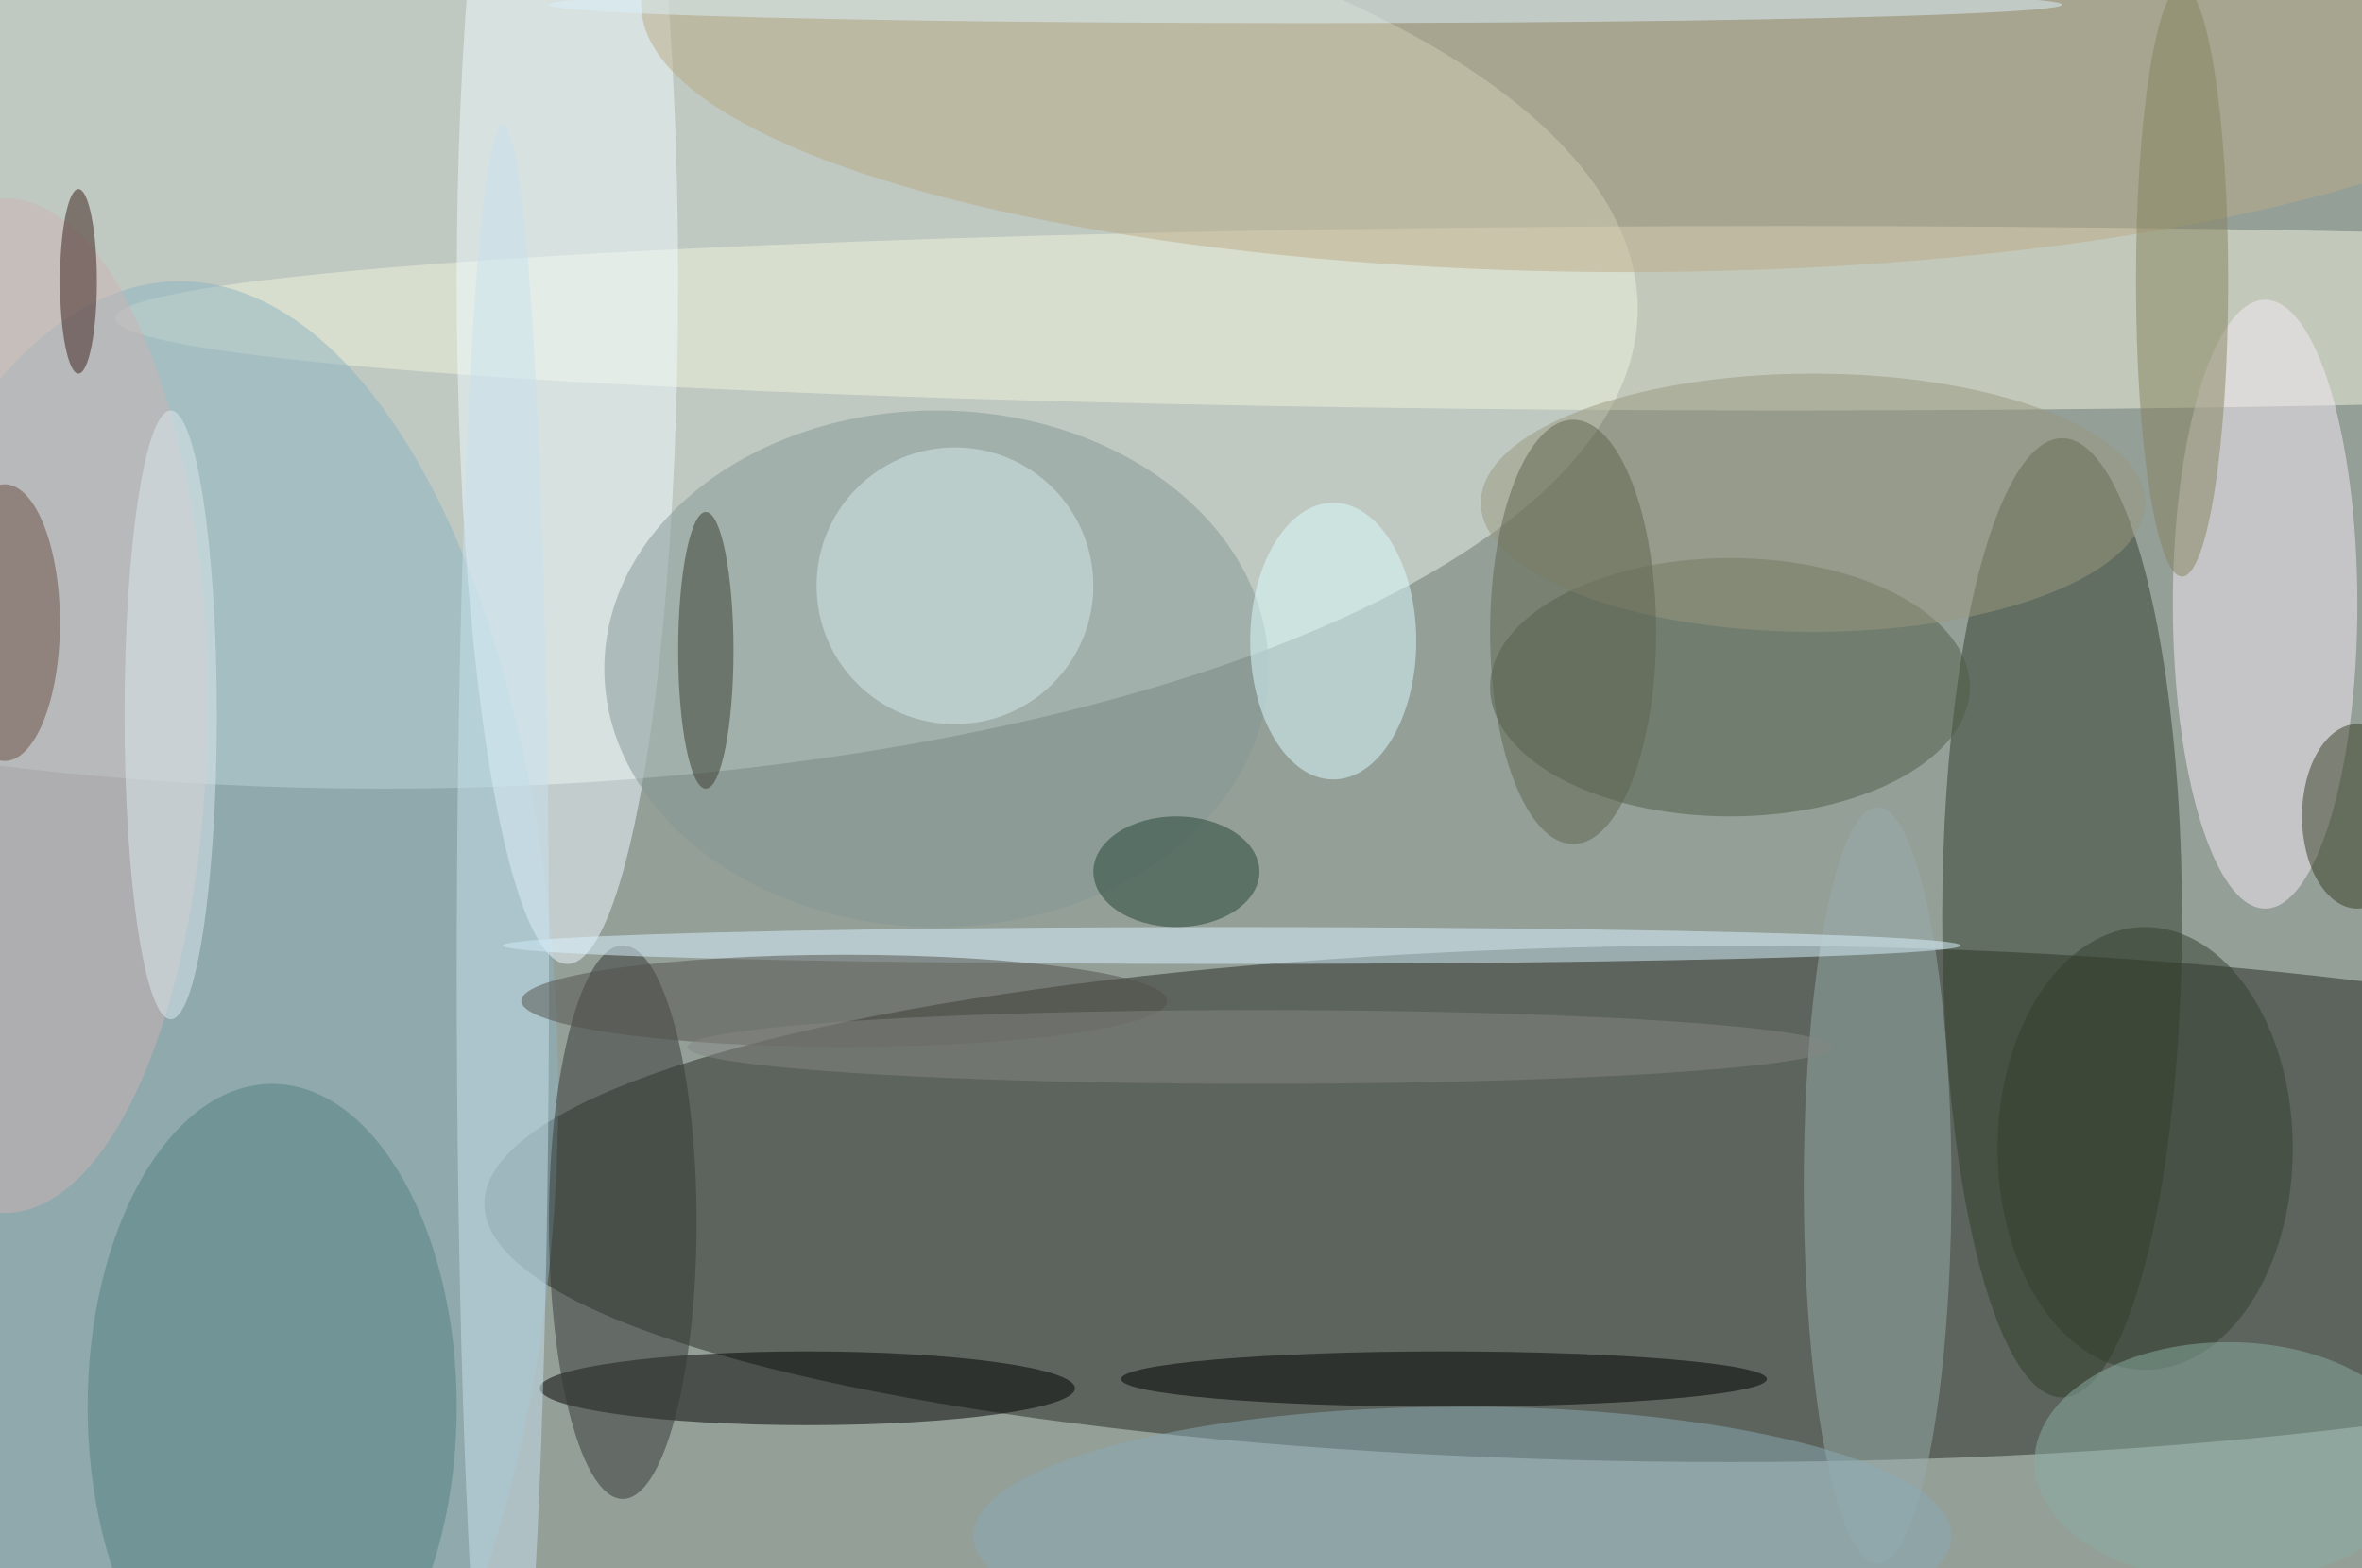 <svg xmlns="http://www.w3.org/2000/svg" width="1024" height="680"><path fill="#949f98" d="M0 0h1024v680H0z"/><g fill-opacity=".502" transform="matrix(4 0 0 4 2 2)"><ellipse cx="187" cy="130" fill="#272b23" rx="135" ry="28"/><ellipse cx="41" cy="33" fill="#e9f1ea" rx="136" ry="52"/><ellipse cx="223" cy="99" fill="#313e2a" rx="13" ry="52"/><ellipse cx="193" cy="34" fill="#f2f4dc" rx="181" ry="10"/><ellipse cx="87" cy="150" rx="29" ry="4"/><ellipse cx="245" cy="65" fill="#f5ebf5" rx="10" ry="33"/><ellipse cx="19" cy="118" fill="#8cb4c1" rx="41" ry="88"/><ellipse cx="187" cy="74" fill="#4f5d46" rx="26" ry="14"/><ellipse cx="61" cy="30" fill="#f0faff" rx="12" ry="74"/><ellipse cx="29" cy="152" fill="#528282" rx="20" ry="35"/><ellipse cx="101" cy="72" fill="#849894" rx="36" ry="28"/><ellipse cx="203" cy="128" fill="#98aba9" rx="8" ry="41"/><ellipse cx="176" fill="#baa986" rx="107" ry="29"/><ellipse cx="67" cy="132" fill="#343835" rx="8" ry="30"/><ellipse cx="156" cy="149" rx="35" ry="3"/><ellipse cx="133" cy="102" fill="#daf4ff" rx="79" ry="2"/><ellipse cx="144" cy="69" fill="#dbfcff" rx="9" ry="15"/><ellipse cx="54" cy="105" fill="#c8e1ee" rx="5" ry="92"/><ellipse cx="91" cy="108" fill="#53514a" rx="35" ry="5"/><circle cx="103" cy="63" r="15" fill="#d6e9ea"/><ellipse cy="76" fill="#cbb4b3" rx="22" ry="55"/><ellipse cx="158" cy="166" fill="#8aaab6" rx="53" ry="14"/><ellipse cx="76" cy="70" fill="#383a2e" rx="3" ry="15"/><ellipse cx="236" cy="30" fill="#85835f" rx="5" ry="32"/><ellipse cy="67" fill="#694c40" rx="6" ry="15"/><ellipse cx="232" cy="124" fill="#333e2f" rx="16" ry="24"/><ellipse cx="255" cy="88" fill="#363c23" rx="6" ry="10"/><ellipse cx="127" cy="94" fill="#224534" rx="9" ry="6"/><ellipse cx="241" cy="158" fill="#89aea4" rx="21" ry="13"/><ellipse cx="196" cy="54" fill="#97987e" rx="36" ry="14"/><ellipse cx="170" cy="68" fill="#5e654e" rx="9" ry="23"/><ellipse cx="141" fill="#dcf0f9" rx="82" ry="2"/><ellipse cx="8" cy="30" fill="#3a1e1b" rx="2" ry="10"/><ellipse cx="18" cy="77" fill="#dce9ef" rx="5" ry="33"/><ellipse cx="136" cy="113" fill="#848581" rx="62" ry="4"/></g></svg>